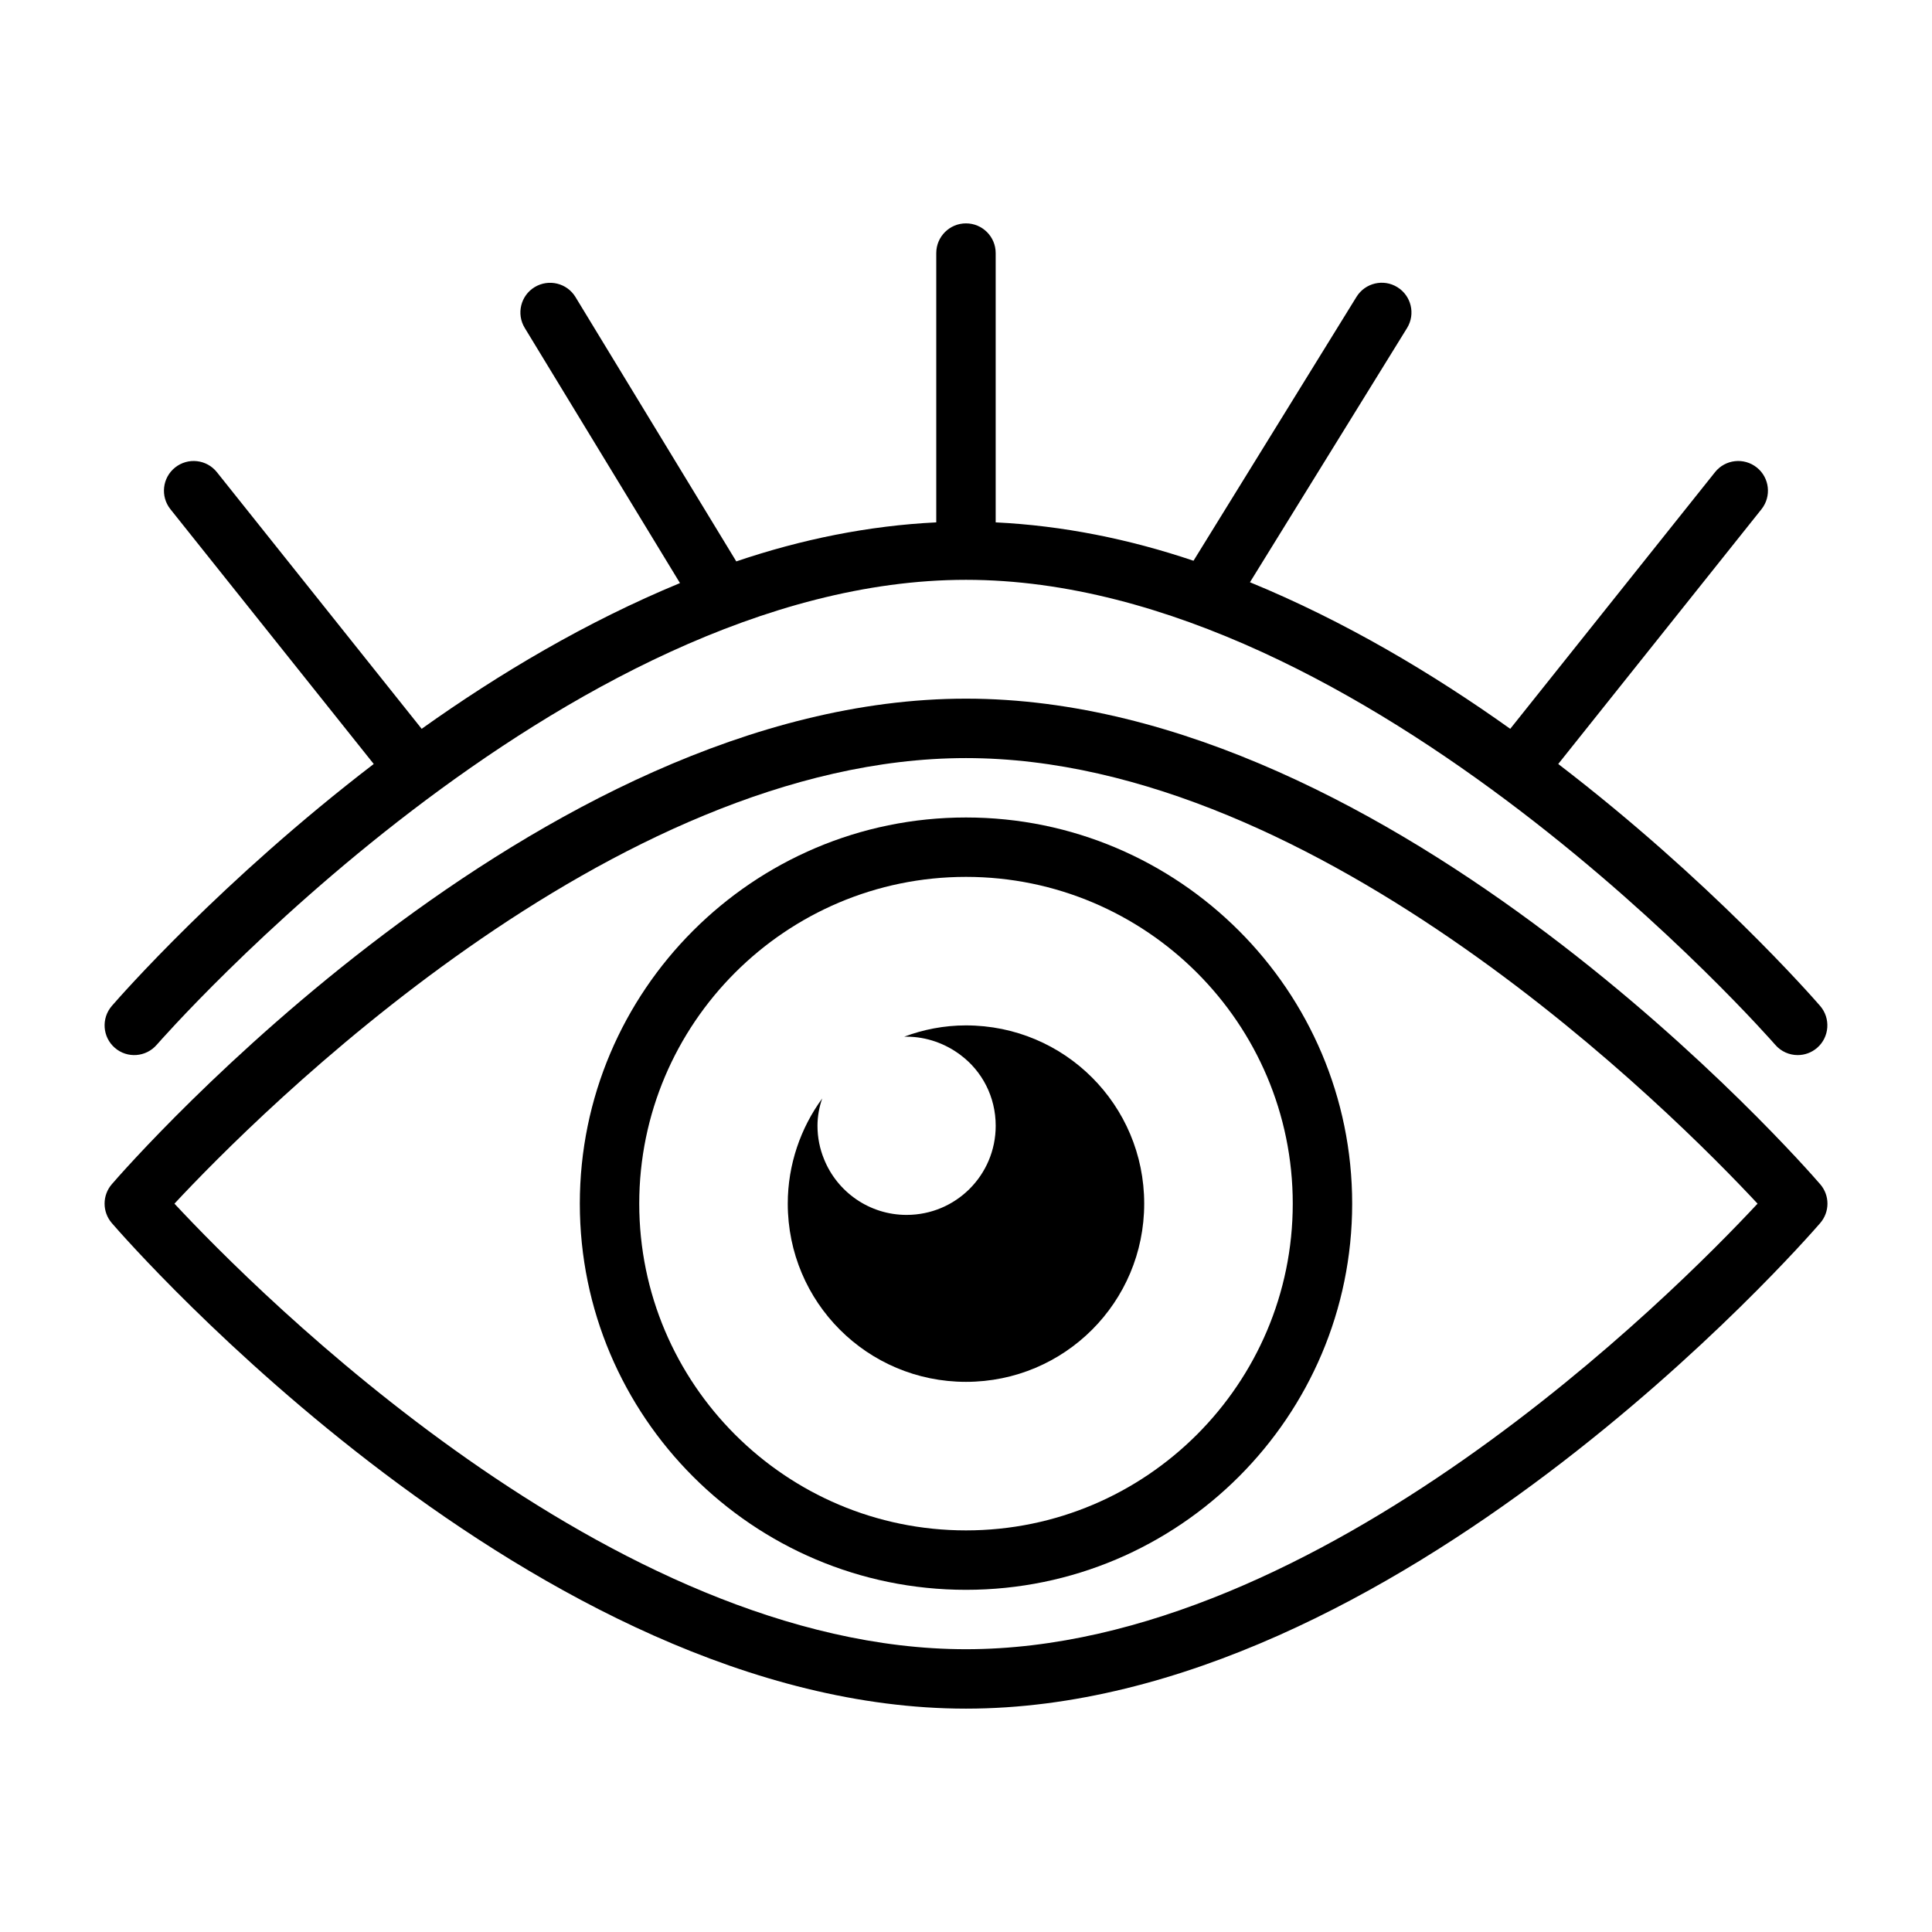 <?xml version="1.0" encoding="UTF-8"?>
<!-- Uploaded to: ICON Repo, www.svgrepo.com, Generator: ICON Repo Mixer Tools -->
<svg fill="#000000" width="800px" height="800px" version="1.1" viewBox="144 144 512 512" xmlns="http://www.w3.org/2000/svg">
 <g>
  <path d="m626.37 457.83c-4.535-5.262-112.54-128.68-226.37-128.68-113.83 0-221.84 123.42-226.37 128.68-2.551 2.961-2.551 7.336 0 10.297 4.535 5.258 112.54 128.68 226.37 128.68 113.83 0 221.83-123.42 226.37-128.68 2.566-2.961 2.566-7.34 0-10.297zm-226.37 123.23c-93.93 0-188.02-94.73-209.77-118.08 21.758-23.348 115.84-118.08 209.77-118.08s188.02 94.73 209.77 118.08c-21.758 23.352-115.85 118.08-209.77 118.08z"/>
  <path d="m400 360.64c-56.426 0-102.34 45.91-102.34 102.34 0 56.426 45.91 102.34 102.34 102.34s102.34-45.91 102.34-102.34c0-56.426-45.91-102.34-102.34-102.34zm0 188.93c-47.75 0-86.594-38.84-86.594-86.594 0-47.75 38.84-86.594 86.594-86.594 47.75 0 86.594 38.84 86.594 86.594-0.004 47.754-38.844 86.594-86.594 86.594z"/>
  <path d="m400 415.74c-5.824 0-11.336 1.102-16.375 2.992h0.629c5.352 0 10.391 1.891 14.328 4.879 5.668 4.25 9.289 11.02 9.289 18.734 0 13.066-10.547 23.617-23.617 23.617-9.918 0-18.422-6.141-21.883-14.801-1.102-2.676-1.73-5.668-1.73-8.816 0-2.519 0.473-5.039 1.258-7.242-5.668 7.719-9.133 17.477-9.133 27.871 0 26.137 21.098 47.23 47.23 47.23 26.137 0 47.23-21.098 47.23-47.23 0.004-26.137-21.094-47.234-47.227-47.234z"/>
  <path d="m185.53 420.89c1.074-1.227 107.86-123.23 214.47-123.23 106.6 0 213.39 122 214.46 123.23 1.559 1.793 3.746 2.719 5.949 2.719 1.828 0 3.652-0.629 5.148-1.922 3.273-2.832 3.637-7.809 0.805-11.098-2.219-2.566-29.223-33.332-69.414-64.125l53.859-67.512c2.707-3.402 2.156-8.359-1.242-11.066-3.402-2.707-8.359-2.156-11.066 1.242l-54.27 68.016c-20.625-14.703-43.988-28.59-68.977-38.84l41.629-67.367c2.281-3.699 1.133-8.551-2.566-10.832-3.668-2.281-8.535-1.148-10.832 2.566l-43.191 69.934c-17.02-5.746-34.621-9.305-52.426-10.172v-71.367c0-4.344-3.527-7.871-7.871-7.871-4.348 0-7.875 3.523-7.875 7.871v71.367c-17.996 0.883-35.785 4.504-52.996 10.344l-42.617-70.062c-2.25-3.699-7.082-4.879-10.816-2.629-3.715 2.254-4.894 7.102-2.629 10.816l41.141 67.621c-24.797 10.234-47.988 24.027-68.457 38.621l-54.27-68.016c-2.707-3.398-7.664-3.949-11.066-1.242-3.402 2.707-3.953 7.668-1.242 11.066l53.875 67.512c-40.195 30.797-67.195 61.559-69.414 64.125-2.832 3.289-2.473 8.266 0.805 11.098 3.269 2.852 8.246 2.488 11.094-0.801z"/>
 </g>
</svg>